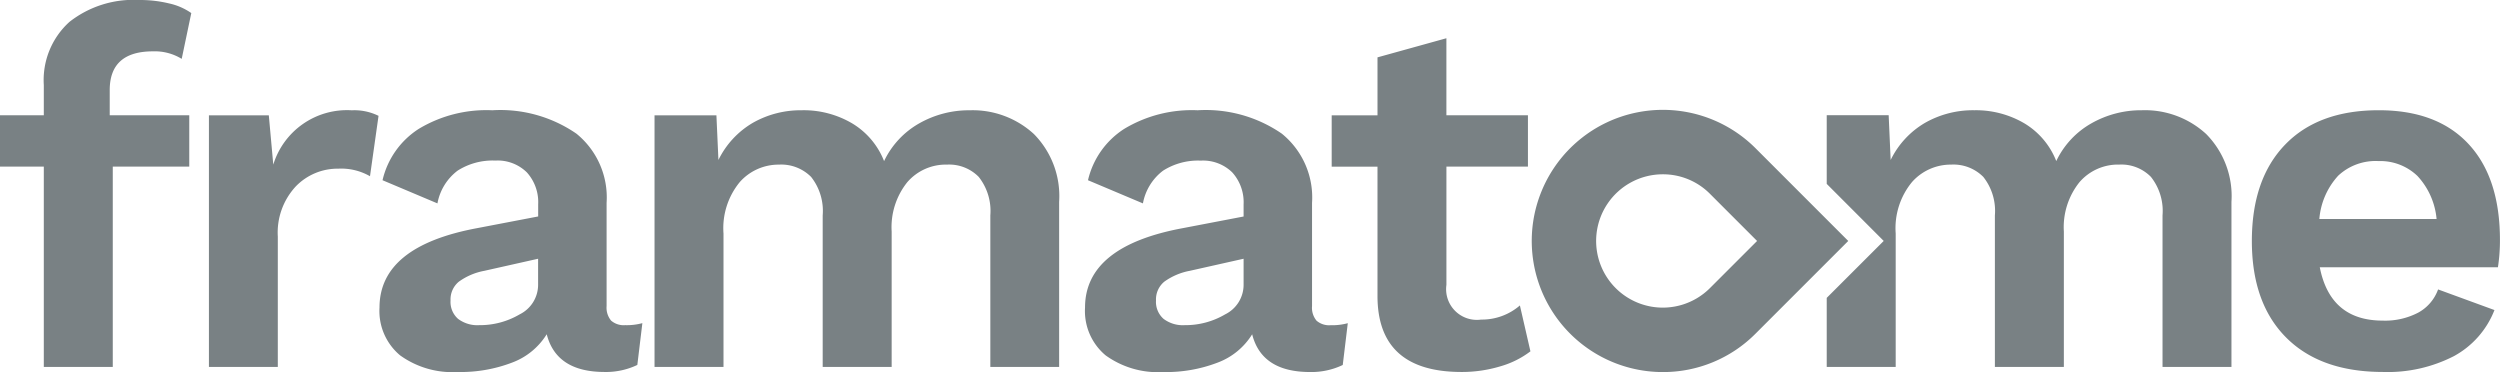 <?xml version="1.0" encoding="UTF-8"?> <svg xmlns="http://www.w3.org/2000/svg" id="framatome" width="201.579" height="30" viewBox="0 0 201.579 30"><path id="Path_78" data-name="Path 78" d="M11.2,0A8.349,8.349,0,0,0,5.6,1.765,6.323,6.323,0,0,0,3.532,6.859V9.294H0v4.141H3.532V29.587H9.093V13.434h6.168V9.294H8.847V7.264q0-3.126,3.493-3.124a4.149,4.149,0,0,1,2.311.607l.773-3.693A4.979,4.979,0,0,0,13.659.282,10.009,10.009,0,0,0,11.2,0ZM116.627,3.083,111.07,4.625V9.3h-3.694v4.138h3.693V23.863q0,6.13,6.778,6.13a10.7,10.7,0,0,0,3.1-.447,7.308,7.308,0,0,0,2.454-1.217l-.849-3.7a4.686,4.686,0,0,1-3.125,1.139,2.477,2.477,0,0,1-2.8-2.8V13.434H123.2V9.294h-6.575V3.083Zm-88.3,5.808a6.219,6.219,0,0,0-6.292,4.382L21.675,9.3H16.846V29.588H22.4V19.077a5.464,5.464,0,0,1,1.442-4.039A4.687,4.687,0,0,1,27.274,13.6a4.656,4.656,0,0,1,2.559.61l.689-4.87a4.413,4.413,0,0,0-2.191-.445Zm11.365,0a10.579,10.579,0,0,0-5.927,1.5,6.718,6.718,0,0,0-2.921,4.141L35.272,16.4A4.274,4.274,0,0,1,36.9,13.758a5.254,5.254,0,0,1,3.043-.811,3.352,3.352,0,0,1,2.538.953,3.575,3.575,0,0,1,.913,2.577v.976l-4.871.933Q30.6,19.849,30.6,24.8a4.653,4.653,0,0,0,1.664,3.855A7.193,7.193,0,0,0,36.9,29.994a11.588,11.588,0,0,0,4.423-.77,5.556,5.556,0,0,0,2.76-2.274q.774,3.042,4.668,3.043a5.853,5.853,0,0,0,2.638-.568l.406-3.37a4.773,4.773,0,0,1-1.38.163,1.553,1.553,0,0,1-1.138-.364,1.627,1.627,0,0,1-.366-1.177V16.355a6.617,6.617,0,0,0-2.434-5.578A10.8,10.8,0,0,0,39.7,8.891Zm24.972,0A7.8,7.8,0,0,0,60.709,9.9a7.056,7.056,0,0,0-2.781,3L57.766,9.3h-4.99V29.588h5.561V18.832a5.856,5.856,0,0,1,1.318-4.158,4.177,4.177,0,0,1,3.147-1.4,3.394,3.394,0,0,1,2.6.992,4.425,4.425,0,0,1,.933,3.106V29.588h5.561V18.671a5.8,5.8,0,0,1,1.258-3.978,4.1,4.1,0,0,1,3.207-1.42,3.341,3.341,0,0,1,2.557.992,4.425,4.425,0,0,1,.934,3.106V29.588H85.4V16.275A7.113,7.113,0,0,0,83.357,10.8a7.3,7.3,0,0,0-5.173-1.908,8.11,8.11,0,0,0-4.06,1.052,6.9,6.9,0,0,0-2.839,3.046A6.167,6.167,0,0,0,68.7,9.941a7.7,7.7,0,0,0-4.035-1.052Zm31.911,0a10.579,10.579,0,0,0-5.927,1.5,6.721,6.721,0,0,0-2.921,4.141L92.156,16.4a4.269,4.269,0,0,1,1.623-2.638,5.253,5.253,0,0,1,3.042-.811,3.36,3.36,0,0,1,2.54.953,3.586,3.586,0,0,1,.912,2.577v.976l-4.871.933q-7.914,1.463-7.914,6.411a4.653,4.653,0,0,0,1.664,3.855,7.193,7.193,0,0,0,4.628,1.342,11.6,11.6,0,0,0,4.424-.77,5.556,5.556,0,0,0,2.76-2.274q.768,3.042,4.666,3.043a5.849,5.849,0,0,0,2.638-.568l.406-3.37a4.761,4.761,0,0,1-1.38.163,1.551,1.551,0,0,1-1.138-.364,1.621,1.621,0,0,1-.364-1.177V16.355a6.619,6.619,0,0,0-2.437-5.578,10.806,10.806,0,0,0-6.778-1.887ZM43.388,20.863v2.11a2.657,2.657,0,0,1-1.483,2.372,6.315,6.315,0,0,1-3.267.873,2.581,2.581,0,0,1-1.7-.505,1.816,1.816,0,0,1-.61-1.483A1.853,1.853,0,0,1,37,22.71a5.108,5.108,0,0,1,2.049-.873Zm56.885,0v2.11a2.655,2.655,0,0,1-1.483,2.372,6.311,6.311,0,0,1-3.267.873,2.581,2.581,0,0,1-1.7-.505,1.822,1.822,0,0,1-.613-1.483,1.855,1.855,0,0,1,.672-1.52,5.125,5.125,0,0,1,2.049-.873ZM159.186,8.889A7.8,7.8,0,0,0,155.227,9.9a7.03,7.03,0,0,0-2.78,3l-.161-3.611h-4.994v5.538l4.595,4.6-4.595,4.591v5.566h5.561V18.831a5.85,5.85,0,0,1,1.32-4.158,4.17,4.17,0,0,1,3.145-1.4,3.392,3.392,0,0,1,2.6.992,4.419,4.419,0,0,1,.933,3.106V29.587h5.561V18.669a5.8,5.8,0,0,1,1.258-3.978,4.1,4.1,0,0,1,3.207-1.42,3.338,3.338,0,0,1,2.556.992,4.419,4.419,0,0,1,.935,3.106V29.587h5.558V16.275a7.113,7.113,0,0,0-2.047-5.477A7.3,7.3,0,0,0,172.7,8.889a8.11,8.11,0,0,0-4.059,1.052,6.887,6.887,0,0,0-2.841,3.046,6.165,6.165,0,0,0-2.579-3.046,7.707,7.707,0,0,0-4.035-1.052Zm32.612,0q-4.87,0-7.549,2.778t-2.678,7.771q0,5,2.76,7.773t7.791,2.781a11.686,11.686,0,0,0,5.745-1.279A7.184,7.184,0,0,0,201.132,25l-4.545-1.663A3.47,3.47,0,0,1,195,25.2a5.755,5.755,0,0,1-2.882.651q-4.223,0-5.07-4.3h14.364a14.356,14.356,0,0,0,.163-2.191q0-5.031-2.538-7.753T191.8,8.889Zm-.04,4.1a4.326,4.326,0,0,1,3.165,1.2,5.876,5.876,0,0,1,1.543,3.47h-9.454a5.878,5.878,0,0,1,1.519-3.491A4.41,4.41,0,0,1,191.759,12.987Z" transform="translate(0 0)" fill="#798184"></path><path id="Path_79" data-name="Path 79" d="M103.923,27.837a10.571,10.571,0,1,1,7.462-18.059l7.487,7.488-7.487,7.486a10.5,10.5,0,0,1-7.462,3.085m0-15.946a5.375,5.375,0,1,0,3.79,9.183l3.809-3.808-3.809-3.81a5.334,5.334,0,0,0-3.79-1.565" transform="translate(30.155 2.163)" fill="#798184"></path></svg> 